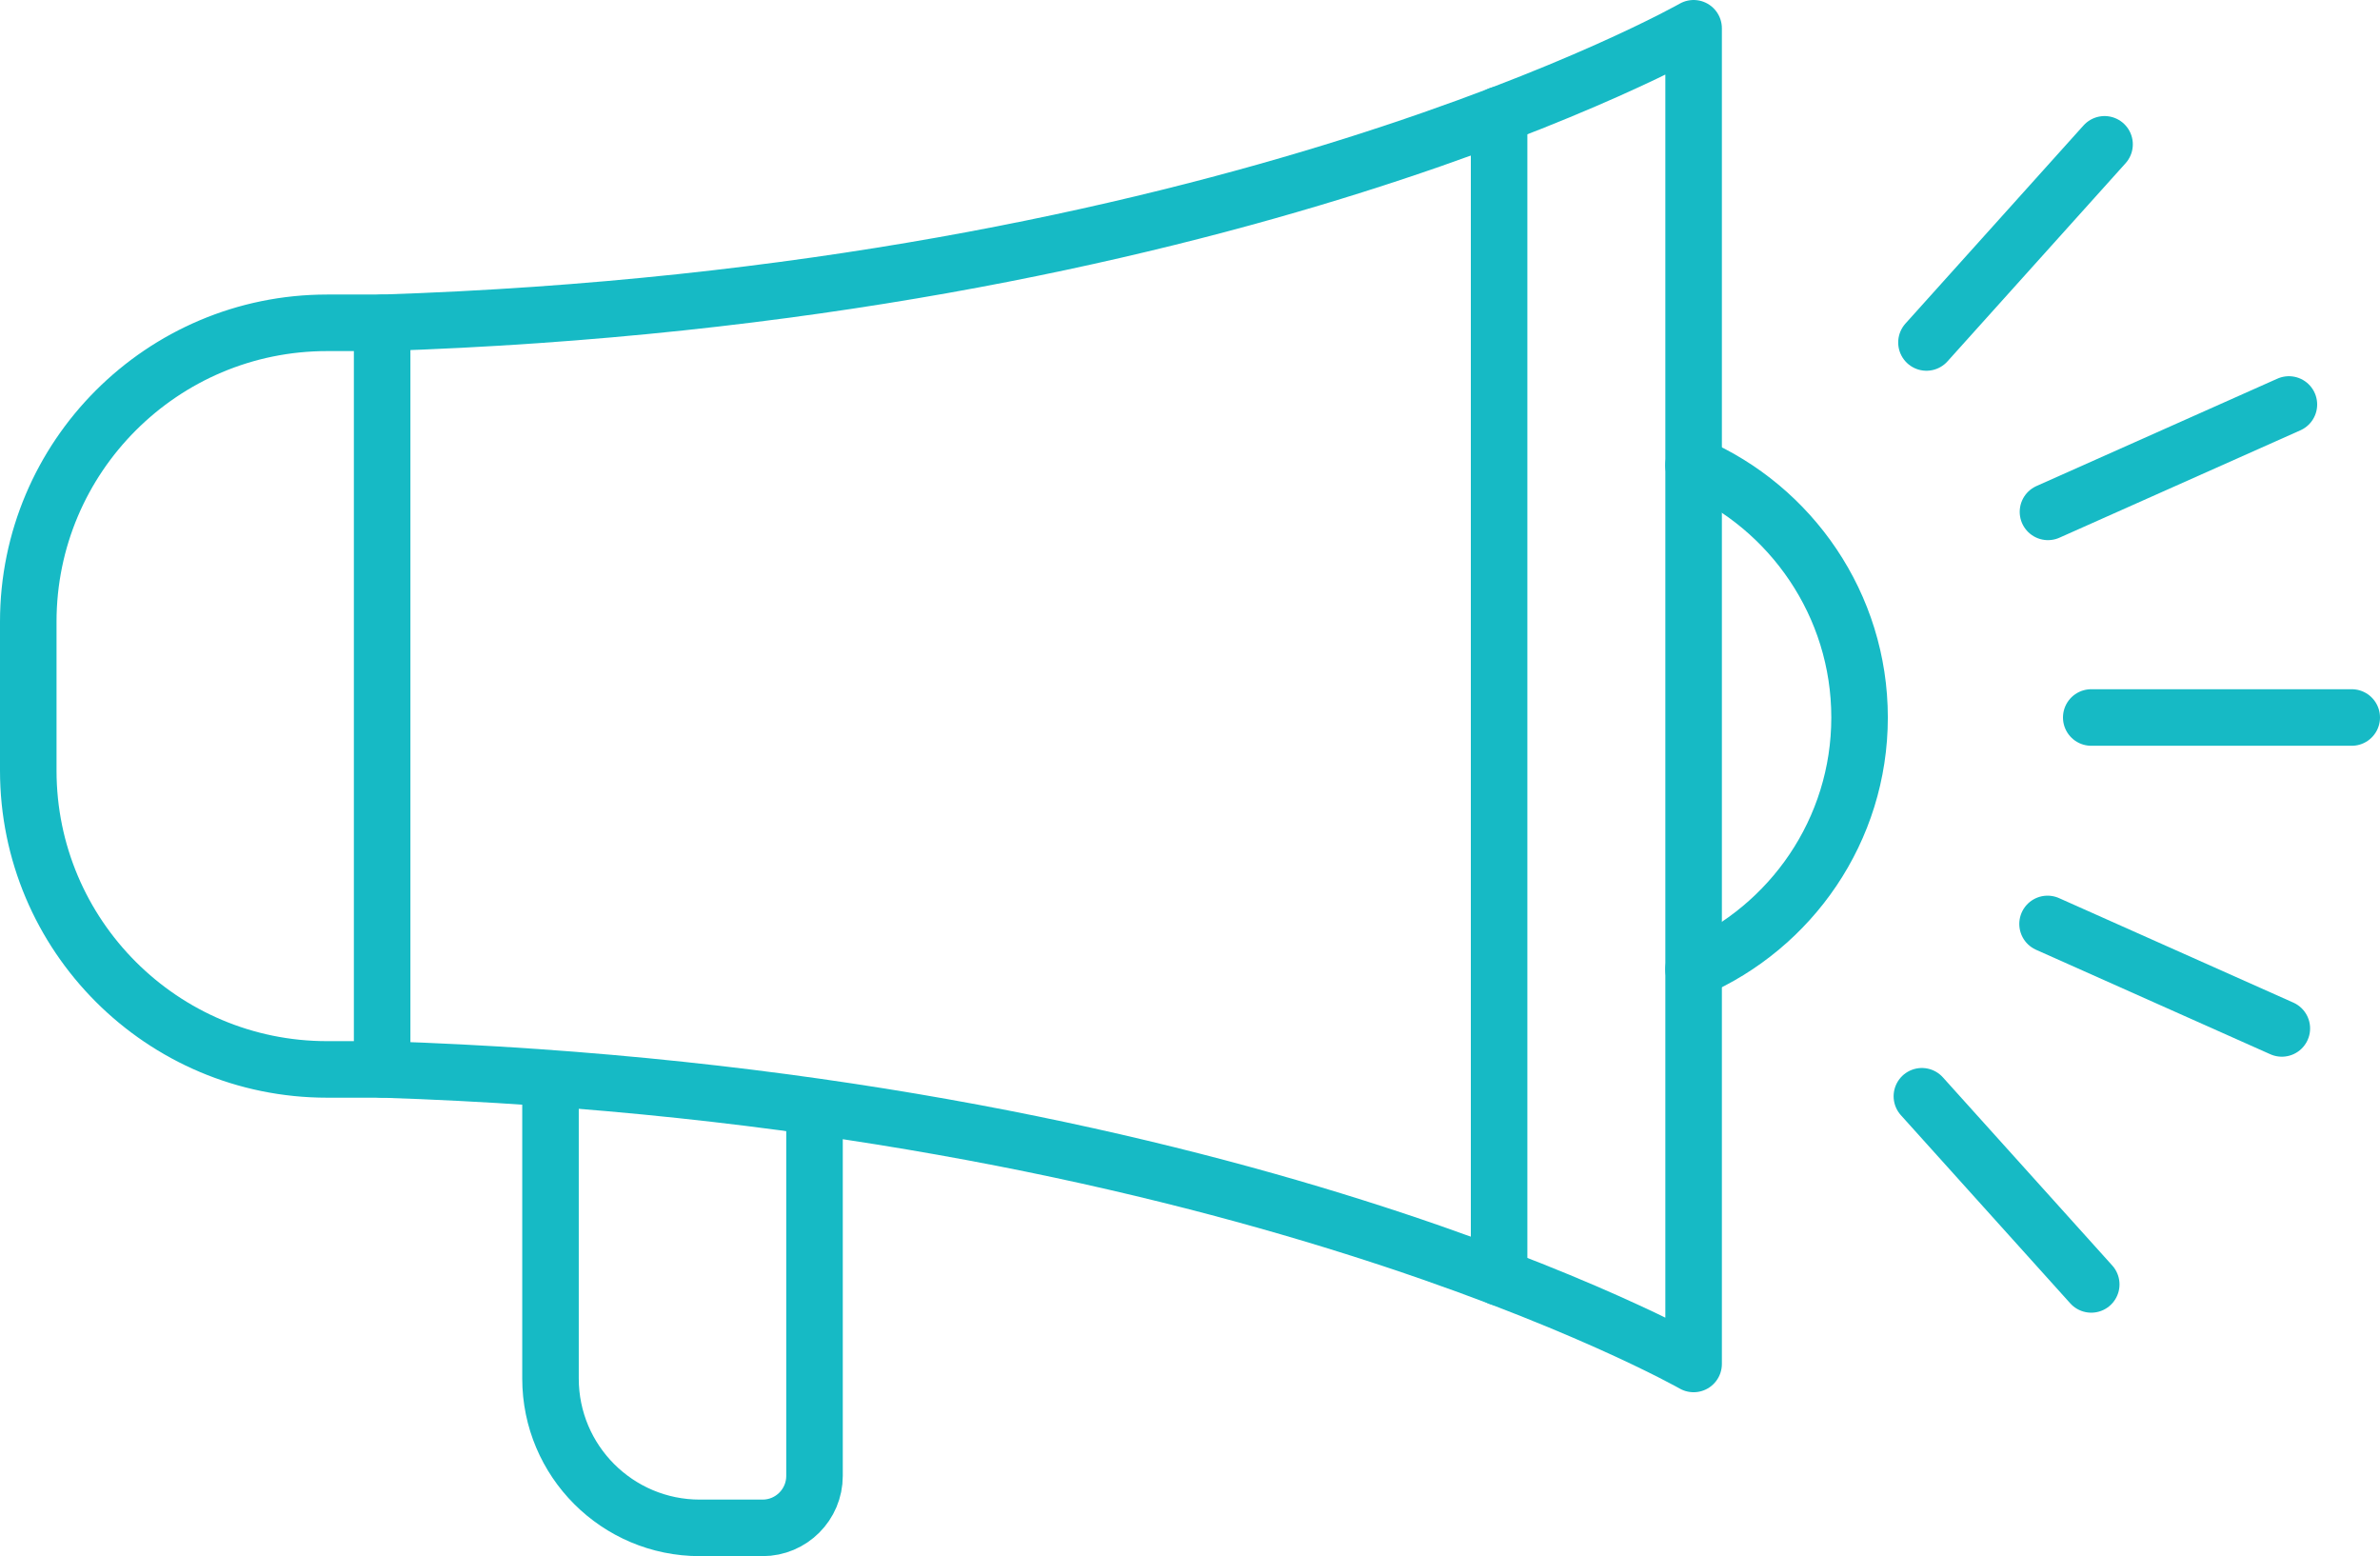 <?xml version="1.0" encoding="UTF-8"?>
<svg id="Layer_2" data-name="Layer 2" xmlns="http://www.w3.org/2000/svg" viewBox="0 0 168.406 110.079">
  <defs>
    <style>
      .cls-1 {
        fill: none;
        stroke: #16bac5;
        stroke-linecap: round;
        stroke-linejoin: round;
        stroke-width: 4px;
      }
    </style>
  </defs>
  <g id="Layer_1-2" data-name="Layer 1">
    <g>
      <path class="cls-1" d="M23.144,22.835h3.896v52.815h-3.896c-11.67,0-21.144-9.474-21.144-21.144v-10.527c0-11.67,9.474-21.144,21.144-21.144Z"/>
      <path class="cls-1" d="M27.04,75.65c59.619,1.93,92.798,20.835,92.798,20.835V2S86.658,20.905,27.04,22.835"/>
      <path class="cls-1" d="M57.634,78.889v25.515c0,2.03-1.646,3.676-3.676,3.676h-4.44c-5.835,0-10.565-4.73-10.565-10.565v-21.124"/>
      <path class="cls-1" d="M119.833,32.912c6.89,2.974,11.748,9.864,11.748,17.843s-4.858,14.84-11.748,17.814"/>
      <line class="cls-1" x1="166.406" y1="50.755" x2="147.974" y2="50.755"/>
      <line class="cls-1" x1="161.96" y1="28.613" x2="144.912" y2="36.209"/>
      <line class="cls-1" x1="148.916" y1="10.21" x2="136.314" y2="24.226"/>
      <line class="cls-1" x1="147.974" y1="90.858" x2="135.99" y2="77.549"/>
      <line class="cls-1" x1="161.46" y1="72.75" x2="144.882" y2="65.359"/>
      <line class="cls-1" x1="106.075" y1="90.357" x2="106.075" y2="8.12"/>
    </g>
  </g>
</svg>